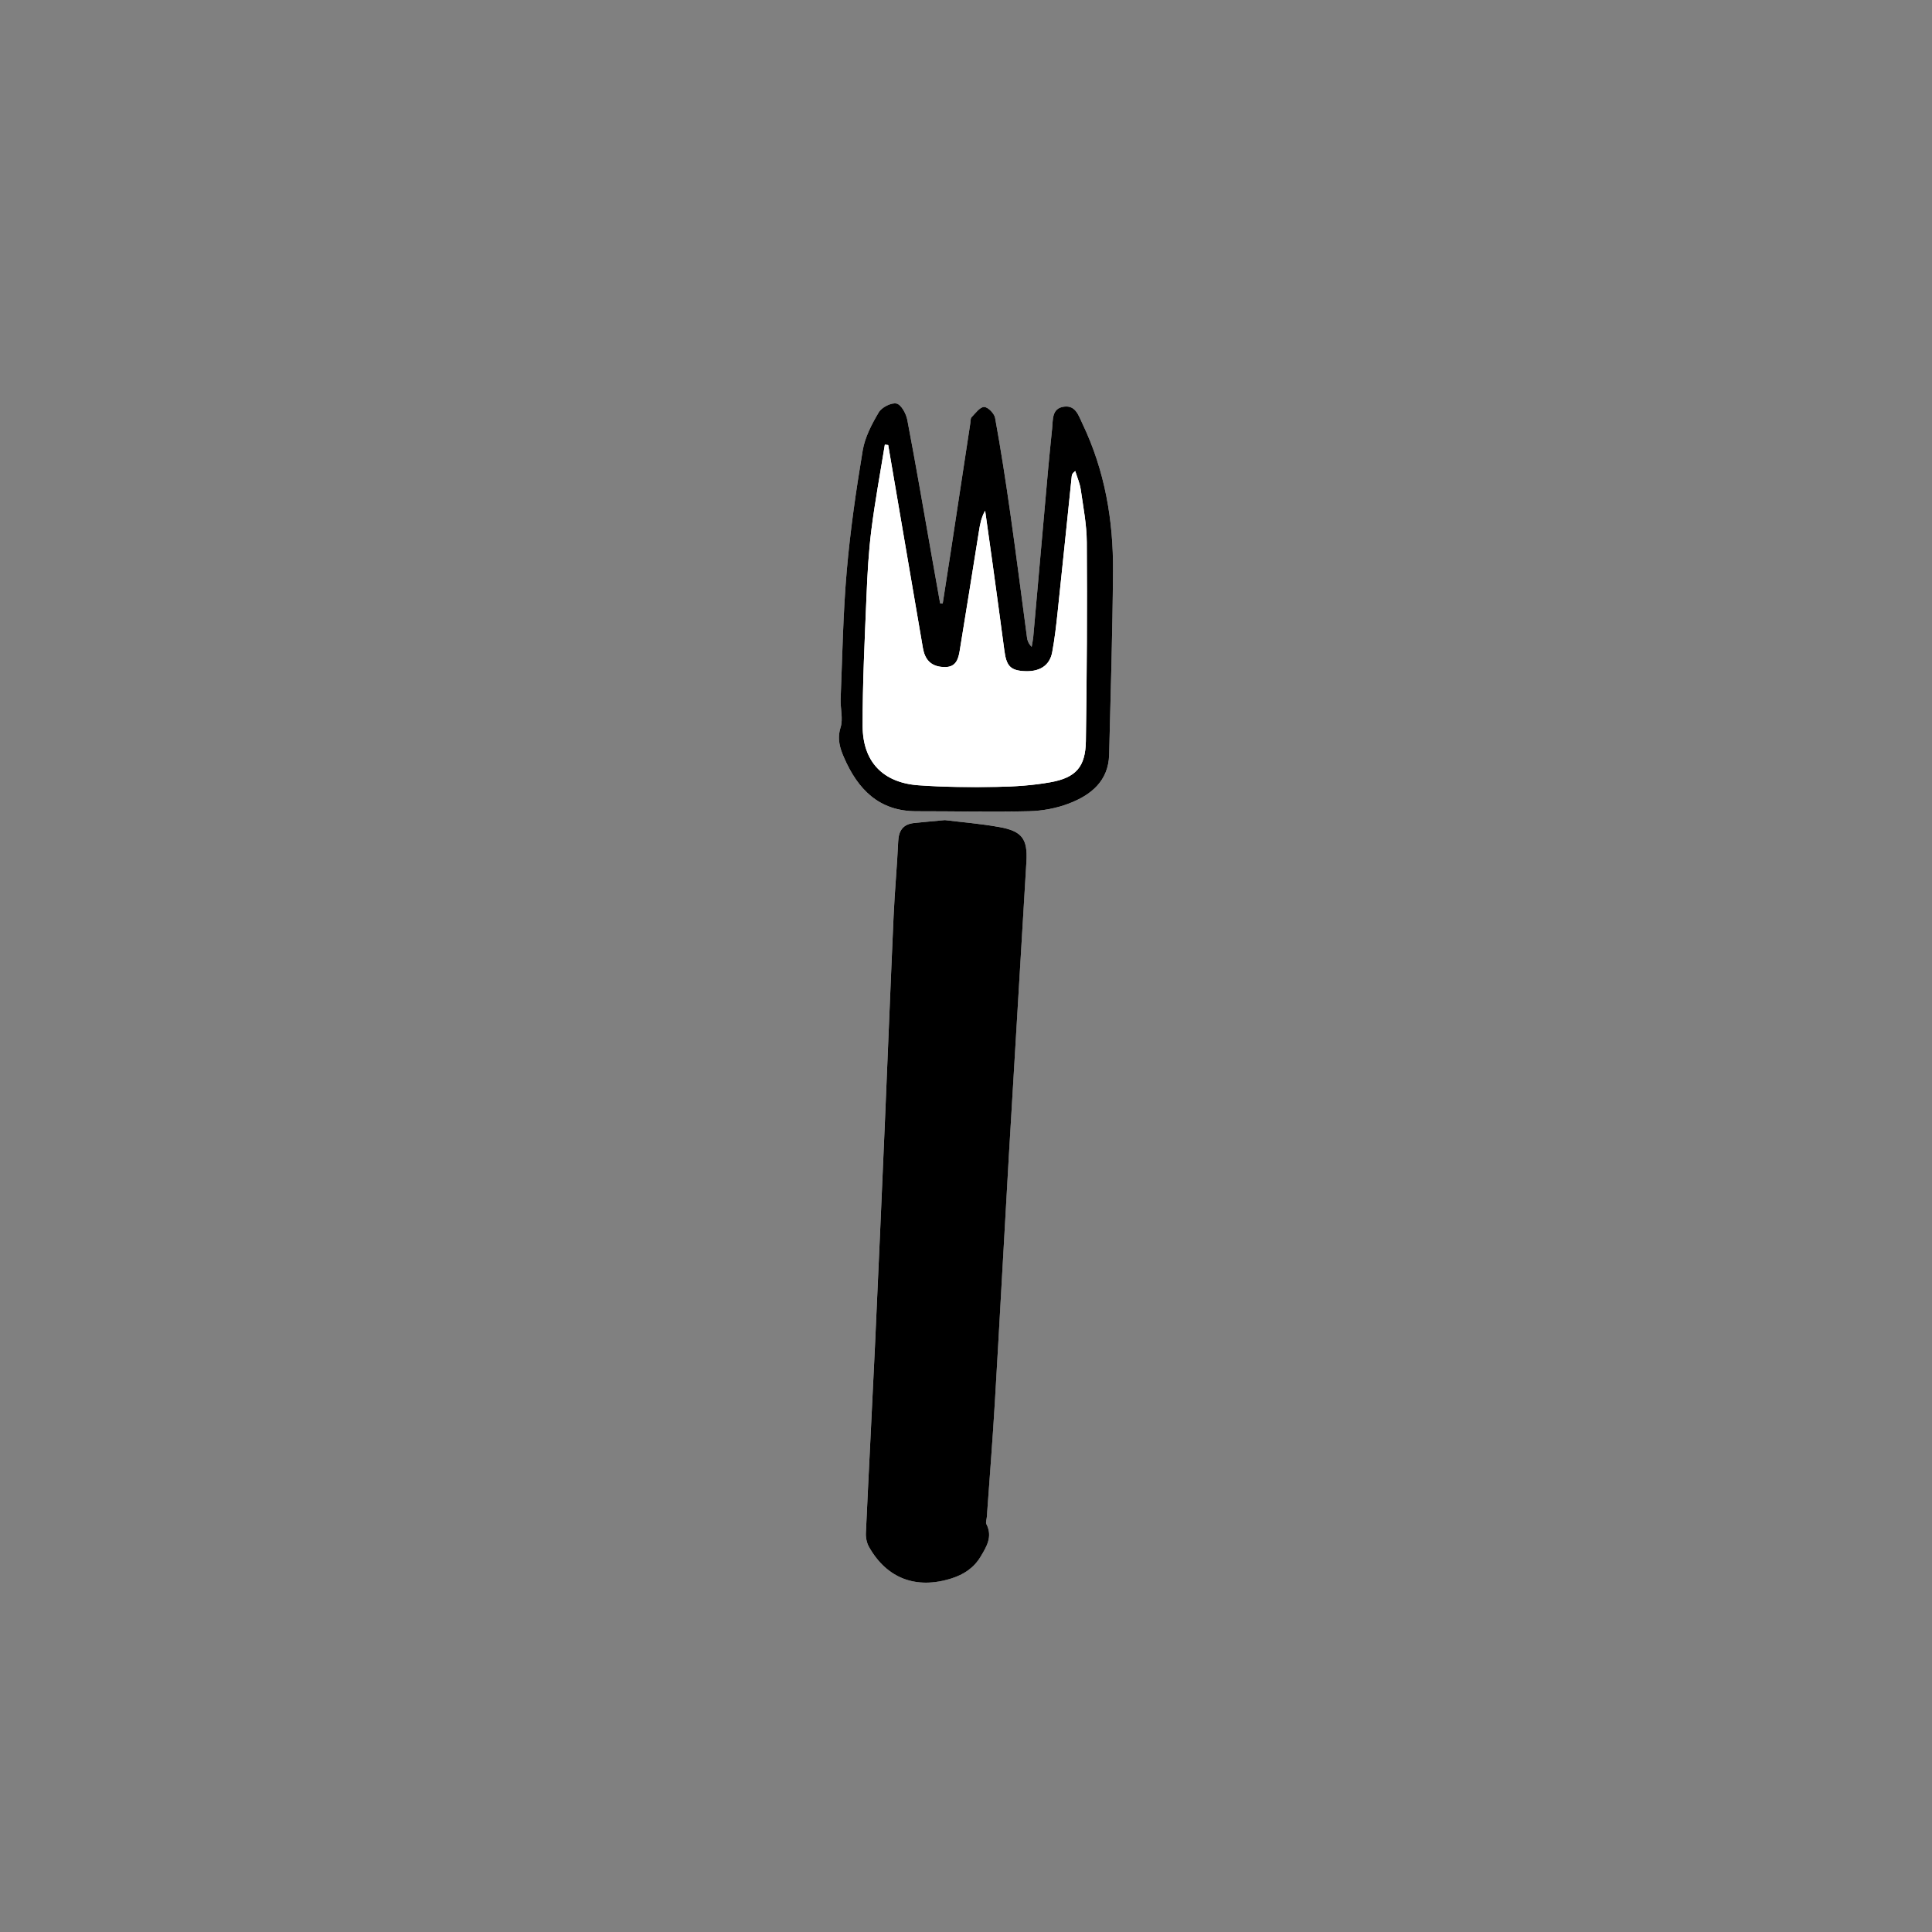 <?xml version="1.0" encoding="utf-8"?>
<!-- Generator: Adobe Illustrator 26.0.1, SVG Export Plug-In . SVG Version: 6.00 Build 0)  -->
<svg version="1.1" id="レイヤー_1" xmlns="http://www.w3.org/2000/svg" xmlns:xlink="http://www.w3.org/1999/xlink" x="0px"
	 y="0px" viewBox="0 0 800 800" style="enable-background:new 0 0 800 800;" xml:space="preserve">
<rect x="0" y="0" width="800" height="800" fill="#808080" stroke="none"/>
<style type="text/css">
	.st0{fill:#FFFFFF;}
</style>
<g>
	<path class="st0" d="M391.25,339.59c-5.03,0.46-8.83,0.8-12.63,1.17c-4.62,0.45-6.5,3.04-6.71,7.65
		c-0.46,10.31-1.43,20.59-1.9,30.9c-1.26,27.95-2.33,55.91-3.54,83.86c-1.36,31.45-2.72,62.9-4.18,94.34
		c-1.2,25.78-2.58,51.55-3.76,77.32c-0.09,1.89,0.37,4.05,1.29,5.69c7.41,13.13,19.57,17.66,34.12,13.06
		c5.14-1.62,9.28-4.35,12.1-9.04c2.53-4.21,5.05-8.32,2.39-13.48c-0.39-0.75,0.12-1.95,0.19-2.95c1.12-15.78,2.37-31.55,3.31-47.34
		c2.01-33.91,3.8-67.84,5.78-101.75c2.38-40.73,4.9-81.45,7.29-122.18c0.56-9.49-1.78-12.7-11.17-14.39
		C406,341.06,398.02,340.43,391.25,339.59z M390.36,249.89c-0.36-0.01-0.71-0.02-1.07-0.03c-1.16-6.49-2.32-12.97-3.46-19.46
		c-3.34-18.86-6.55-37.74-10.14-56.54c-0.49-2.57-2.52-6.31-4.45-6.74c-2.16-0.48-6.13,1.54-7.36,3.63
		c-2.9,4.91-5.74,10.31-6.66,15.84c-2.76,16.55-5.17,33.2-6.61,49.9c-1.52,17.56-1.8,35.23-2.52,52.86
		c-0.16,3.98,1.1,8.29-0.03,11.9c-1.47,4.71-0.28,8.52,1.44,12.47c5.73,13.16,14.49,22.24,30.06,22.21
		c15.49-0.04,30.98,0.36,46.46-0.01c5.57-0.14,11.4-1.21,16.59-3.19c9.1-3.48,16.38-9.28,16.66-20.23
		c0.64-25.28,1.41-50.57,1.61-75.86c0.17-21.18-3.38-41.73-12.61-61.07c-1.68-3.52-2.85-7.79-7.66-7.17
		c-5.13,0.66-4.57,5.34-4.95,9.08c-0.57,5.63-1.16,11.26-1.66,16.9c-2.06,23.04-4.08,46.09-6.13,69.13
		c-0.13,1.46-0.44,2.89-0.67,4.34c-1.34-1.34-1.76-2.58-1.94-3.86c-2.32-17.16-4.49-34.34-6.92-51.49
		c-1.87-13.18-3.92-26.35-6.29-39.44c-0.33-1.84-3.01-4.56-4.56-4.53c-1.77,0.03-3.57,2.61-5.18,4.25c-0.48,0.5-0.38,1.58-0.51,2.4
		c-2.66,17.45-5.31,34.91-7.97,52.36C392.69,234.99,391.51,242.44,390.36,249.89z"/>
	<path d="M391.25,339.59c6.78,0.84,14.75,1.47,22.59,2.88c9.39,1.69,11.73,4.9,11.17,14.39c-2.39,40.73-4.91,81.45-7.29,122.18
		c-1.98,33.91-3.77,67.84-5.78,101.75c-0.94,15.79-2.19,31.56-3.31,47.34c-0.07,0.99-0.58,2.2-0.19,2.95
		c2.66,5.17,0.13,9.27-2.39,13.48c-2.82,4.69-6.96,7.41-12.1,9.04c-14.55,4.59-26.71,0.06-34.12-13.06
		c-0.92-1.63-1.38-3.8-1.29-5.69c1.18-25.78,2.56-51.55,3.76-77.32c1.46-31.44,2.82-62.89,4.18-94.34
		c1.2-27.95,2.28-55.91,3.54-83.86c0.46-10.31,1.44-20.59,1.9-30.9c0.21-4.61,2.09-7.2,6.71-7.65
		C382.41,340.39,386.21,340.06,391.25,339.59z"/>
	<path d="M390.36,249.89c1.16-7.45,2.33-14.91,3.47-22.36c2.66-17.45,5.31-34.91,7.97-52.36c0.13-0.82,0.02-1.91,0.51-2.4
		c1.61-1.65,3.41-4.22,5.18-4.25c1.55-0.03,4.23,2.69,4.56,4.53c2.38,13.1,4.42,26.26,6.29,39.44c2.44,17.14,4.61,34.32,6.92,51.49
		c0.17,1.28,0.59,2.52,1.94,3.86c0.23-1.45,0.54-2.89,0.67-4.34c2.05-23.04,4.08-46.09,6.13-69.13c0.5-5.64,1.1-11.27,1.66-16.9
		c0.38-3.74-0.18-8.42,4.95-9.08c4.81-0.62,5.97,3.65,7.66,7.17c9.23,19.34,12.77,39.89,12.61,61.07
		c-0.2,25.29-0.97,50.58-1.61,75.86c-0.28,10.96-7.56,16.75-16.66,20.23c-5.19,1.99-11.02,3.06-16.59,3.19
		c-15.48,0.38-30.97-0.02-46.46,0.01c-15.57,0.04-24.33-9.05-30.06-22.21c-1.72-3.94-2.91-7.75-1.44-12.47
		c1.13-3.61-0.14-7.92,0.03-11.9c0.71-17.63,1-35.29,2.52-52.86c1.44-16.7,3.85-33.35,6.61-49.9c0.92-5.53,3.76-10.94,6.66-15.84
		c1.23-2.09,5.2-4.11,7.36-3.63c1.93,0.43,3.96,4.18,4.45,6.74c3.59,18.81,6.81,37.69,10.14,56.54c1.15,6.49,2.31,12.97,3.46,19.46
		C389.65,249.87,390,249.88,390.36,249.89z M367.78,184.28c-0.46-0.05-0.92-0.11-1.39-0.16c-1.89,11.75-4.08,23.47-5.57,35.27
		c-1.15,9.07-1.65,18.24-2.02,27.39c-0.73,17.96-1.65,35.93-1.6,53.9c0.04,14.78,8.45,23.43,23.1,24.49
		c10.78,0.78,21.63,0.84,32.44,0.67c7.45-0.12,14.99-0.62,22.31-1.94c10.47-1.89,14.41-6.39,14.58-17
		c0.42-27.45,0.55-54.91,0.38-82.36c-0.04-7.27-1.46-14.56-2.5-21.8c-0.38-2.62-1.5-5.13-2.28-7.69c-1.13,0.86-1.38,1.46-1.44,2.07
		c-1.95,18.71-3.84,37.42-5.83,56.13c-0.6,5.62-1.23,11.26-2.27,16.82c-1.07,5.71-5.43,8.32-12.09,7.81
		c-5.28-0.41-6.9-2.27-7.72-8.5c-1.59-12.05-3.25-24.08-4.9-36.12c-1-7.27-2.04-14.54-3.06-21.8c-1.67,2.91-2.14,5.82-2.6,8.73
		c-2.64,16.44-5.24,32.89-7.94,49.32c-0.56,3.39-1.53,6.68-5.98,6.71c-4.51,0.03-7.7-1.82-8.92-6.4c-0.13-0.48-0.25-0.97-0.33-1.46
		c-1.46-8.53-2.92-17.06-4.38-25.59C374.45,223.27,371.11,203.78,367.78,184.28z"/>
	<path class="st0" d="M367.78,184.28c3.33,19.49,6.67,38.99,10,58.48c1.46,8.53,2.92,17.06,4.38,25.59c0.08,0.49,0.2,0.98,0.33,1.46
		c1.22,4.57,4.41,6.43,8.92,6.4c4.44-0.03,5.42-3.33,5.98-6.71c2.7-16.43,5.3-32.88,7.94-49.32c0.47-2.91,0.93-5.82,2.6-8.73
		c1.02,7.27,2.06,14.53,3.06,21.8c1.65,12.04,3.31,24.08,4.9,36.12c0.82,6.24,2.43,8.09,7.72,8.5c6.66,0.51,11.02-2.1,12.09-7.81
		c1.04-5.55,1.67-11.19,2.27-16.82c1.99-18.7,3.88-37.42,5.83-56.13c0.06-0.62,0.31-1.22,1.44-2.07c0.78,2.56,1.9,5.07,2.28,7.69
		c1.04,7.24,2.46,14.52,2.5,21.8c0.17,27.45,0.04,54.91-0.38,82.36c-0.16,10.61-4.1,15.11-14.58,17
		c-7.32,1.32-14.85,1.82-22.31,1.94c-10.81,0.17-21.66,0.11-32.44-0.67c-14.65-1.06-23.06-9.71-23.1-24.49
		c-0.05-17.97,0.86-35.94,1.6-53.9c0.37-9.14,0.88-18.32,2.02-27.39c1.49-11.8,3.68-23.52,5.57-35.27
		C366.86,184.18,367.32,184.23,367.78,184.28z"/>
</g>
</svg>
